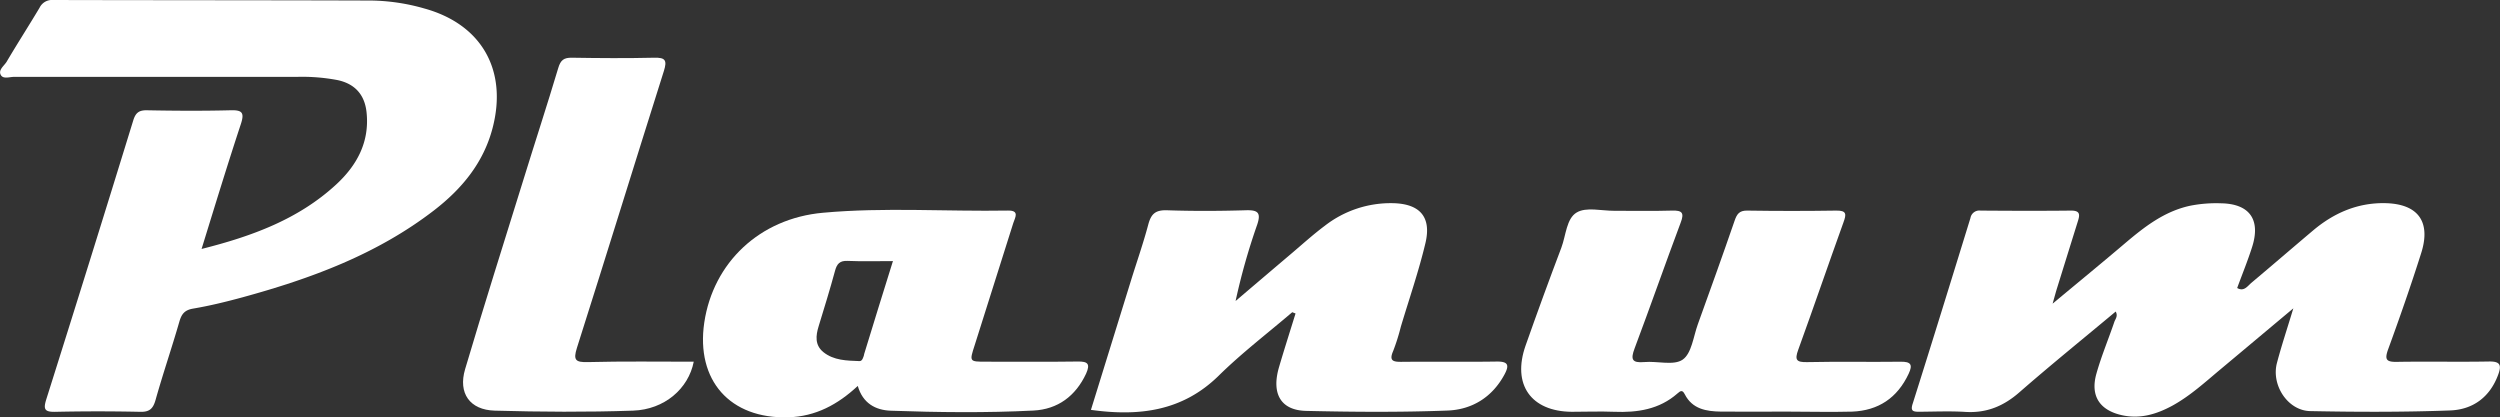 <svg xmlns="http://www.w3.org/2000/svg" viewBox="0 0 883.69 147.53"><rect x="0" y="0" width="883.69" height="147.53" fill="#333333" stroke="none"/><defs><style>.cls-1{fill:#fff;}</style></defs><title>logo-bianco-planum</title><g id="Livello_2" data-name="Livello 2"><g id="Livello_1-2" data-name="Livello 1"><path class="cls-1" d="M71.25,88c18-4.53,34.29-10.56,47.52-22.73,7.42-6.83,11.93-15.12,10.79-25.64-.67-6.18-4.13-10-10.2-11.31A67,67,0,0,0,105,27.17q-50,0-100,0c-1.6,0-3.82.86-4.68-.61-1.06-1.79,1.07-3.22,2-4.69C6.11,15.43,10.17,9.14,14,2.71A4.86,4.86,0,0,1,18.77,0c37.48.1,75,.06,112.46.19A71.33,71.33,0,0,1,150,3c20.23,5.58,29.45,21.77,24.13,42.21-3.22,12.36-10.89,21.56-20.7,29.14C133.28,89.88,110,98.45,85.77,105.08c-5.77,1.57-11.6,3-17.49,4-3,.51-4.09,1.88-4.88,4.62C60.72,123,57.6,132.07,55,141.33c-.87,3.07-2.07,4.32-5.41,4.24q-15-.33-30,0c-3.9.09-4.33-.94-3.2-4.51Q31.92,91.88,47.09,42.6c.83-2.7,2-3.67,4.84-3.62,9.82.19,19.66.25,29.48,0,4.16-.12,5.09.76,3.72,4.9C80.41,58.19,76,72.63,71.25,88Z"/><path class="cls-1" d="M725.55,107.34c9.26-7.71,17.45-14.42,25.52-21.28C758,80.19,765,74.71,774.13,72.73A47.71,47.71,0,0,1,785,71.86c10.14.14,14.19,5.74,11.06,15.48-1.56,4.88-3.5,9.63-5.27,14.46,2.41,1.41,3.66-.69,5.07-1.87,7.27-6.1,14.45-12.3,21.7-18.42s15.62-9.88,25.49-9.7c11.55.21,16.35,6.43,12.78,17.66-3.61,11.39-7.55,22.69-11.65,33.92-1.31,3.6-.83,4.6,3.09,4.52,10.82-.19,21.66.07,32.48-.13,3.94-.07,4.59,1.16,3.3,4.65-2.93,8-9,12.36-17,12.65-16.46.61-33,.56-49.45.23-7.92-.16-13.82-9.17-11.76-17,1.6-6.09,3.6-12.06,5.8-19.33-9.15,7.66-17.41,14.59-25.68,21.5-5.49,4.58-10.77,9.44-17.1,12.92-5.54,3-11.33,4.77-17.72,3.38-7.94-1.74-11.33-6.8-9.12-14.68,1.75-6.22,4.27-12.23,6.36-18.36.35-1,1.34-2,.47-3.62-11.41,9.53-22.91,18.83-34.05,28.55-5.6,4.9-11.61,7.38-19.07,6.93-5.47-.34-11-.09-16.49-.06-2.06,0-3-.3-2.15-2.86,6.91-21.85,13.66-43.75,20.42-65.65a3.2,3.2,0,0,1,3.59-2.59c10.66.08,21.32.12,32,0,3.22,0,3.1,1.47,2.39,3.72Q730.8,90,727.11,101.87C726.69,103.2,726.34,104.56,725.55,107.34Z"/><path class="cls-1" d="M456.78,110.36c-8.72,7.45-17.88,14.44-26,22.44-12.85,12.6-28.16,14.44-45.16,12.08q7.07-22.83,14.13-45.64c2.06-6.66,4.38-13.25,6.17-20,1-3.63,2.5-5,6.44-4.92,9.32.32,18.66.28,28,0,4.28-.12,5.48.83,4,5.17a226.59,226.59,0,0,0-7.61,26.91q10-8.52,20-17c3.8-3.23,7.52-6.59,11.52-9.58a37.92,37.92,0,0,1,24.15-8c9.4.22,13.65,4.8,11.44,14.1-2.38,10-5.76,19.75-8.71,29.61a72.61,72.61,0,0,1-2.7,8.55c-1.53,3.49,0,3.85,3,3.82,11.16-.11,22.33.07,33.49-.1,4-.06,4.73,1.09,2.87,4.55-4.34,8.08-11.49,12.44-20.15,12.77-16.64.63-33.32.51-50,.12-9-.22-12.3-6.13-9.55-15.5,1.86-6.33,3.88-12.62,5.83-18.93Z"/><path class="cls-1" d="M631.28,145.49c-7.66,0-15.33.08-23,0-5.14-.07-10.08-.89-12.75-6.11-.86-1.69-1.53-1.23-2.58-.31-6.44,5.67-14.17,6.81-22.39,6.49-5-.2-10,0-15,0-14.42-.12-21.13-9.66-16.31-23.39q6.12-17.38,12.65-34.62c1.63-4.32,1.78-10.32,5.44-12.45,3.37-2,8.74-.57,13.24-.59,6.83,0,13.66.13,20.49-.07,3.55-.1,4.34.8,3,4.28-5.53,14.77-10.73,29.67-16.28,44.43-1.48,3.92-.92,5.21,3.43,4.83,4.61-.41,10.42,1.34,13.58-.87s3.77-8.15,5.35-12.51c4.4-12.18,8.78-24.37,13-36.61.8-2.31,1.66-3.59,4.43-3.55q15.75.24,31.49,0c3.76-.06,3.58,1.33,2.55,4.16-5.4,15-10.56,30.08-16,45.07-1.27,3.52-.69,4.42,3.15,4.33,11-.24,22,0,33-.14,3.68-.06,4.43,1,2.88,4.28-4,8.52-10.68,13-20,13.36C647,145.71,639.11,145.49,631.28,145.49Z"/><path class="cls-1" d="M245.22,127.85c-1.85,9.53-10.35,16.92-21.44,17.3-16.29.56-32.62.46-48.91,0-8.81-.24-13-6.17-10.46-14.67C171,108.24,178,86.09,184.9,63.9,189,50.59,193.35,37.34,197.34,24c.83-2.78,2-3.65,4.83-3.6,9.65.15,19.31.23,29,0,4-.11,4.71.87,3.49,4.71-10.31,32.59-20.36,65.25-30.72,97.82-1.4,4.42-.48,5.16,3.87,5.06C220.22,127.67,232.68,127.85,245.22,127.85Z"/><path class="cls-1" d="M381,127.79c-10.82.15-21.65.06-32.47.06-5.92,0-5.89,0-4-5.84q6.85-21.58,13.65-43.19c.56-1.8,2.36-4.46-1.85-4.39-21.8.38-43.65-1.21-65.39.77-22.47,2-38.85,17.68-42,38.83-3,20.42,9.09,34.06,29.65,33.48,9.69-.27,17.54-4.5,24.61-11.09,1.77,6.11,6.23,8.57,11.7,8.76,16.81.59,33.64.79,50.43-.06,8.54-.44,14.87-5.09,18.59-13.07C385.44,128.61,384.52,127.74,381,127.79Zm-75.55-2.45c-.3,1-.64,2.34-1.64,2.3-4.47-.17-9.09-.2-12.8-3.2-3-2.48-2.68-5.76-1.63-9.15,2-6.51,4-13,5.79-19.59.67-2.46,1.68-3.59,4.41-3.48,5.15.22,10.31.07,16.05.07C312,103.8,308.72,114.57,305.4,125.34Z"/></g></g></svg>